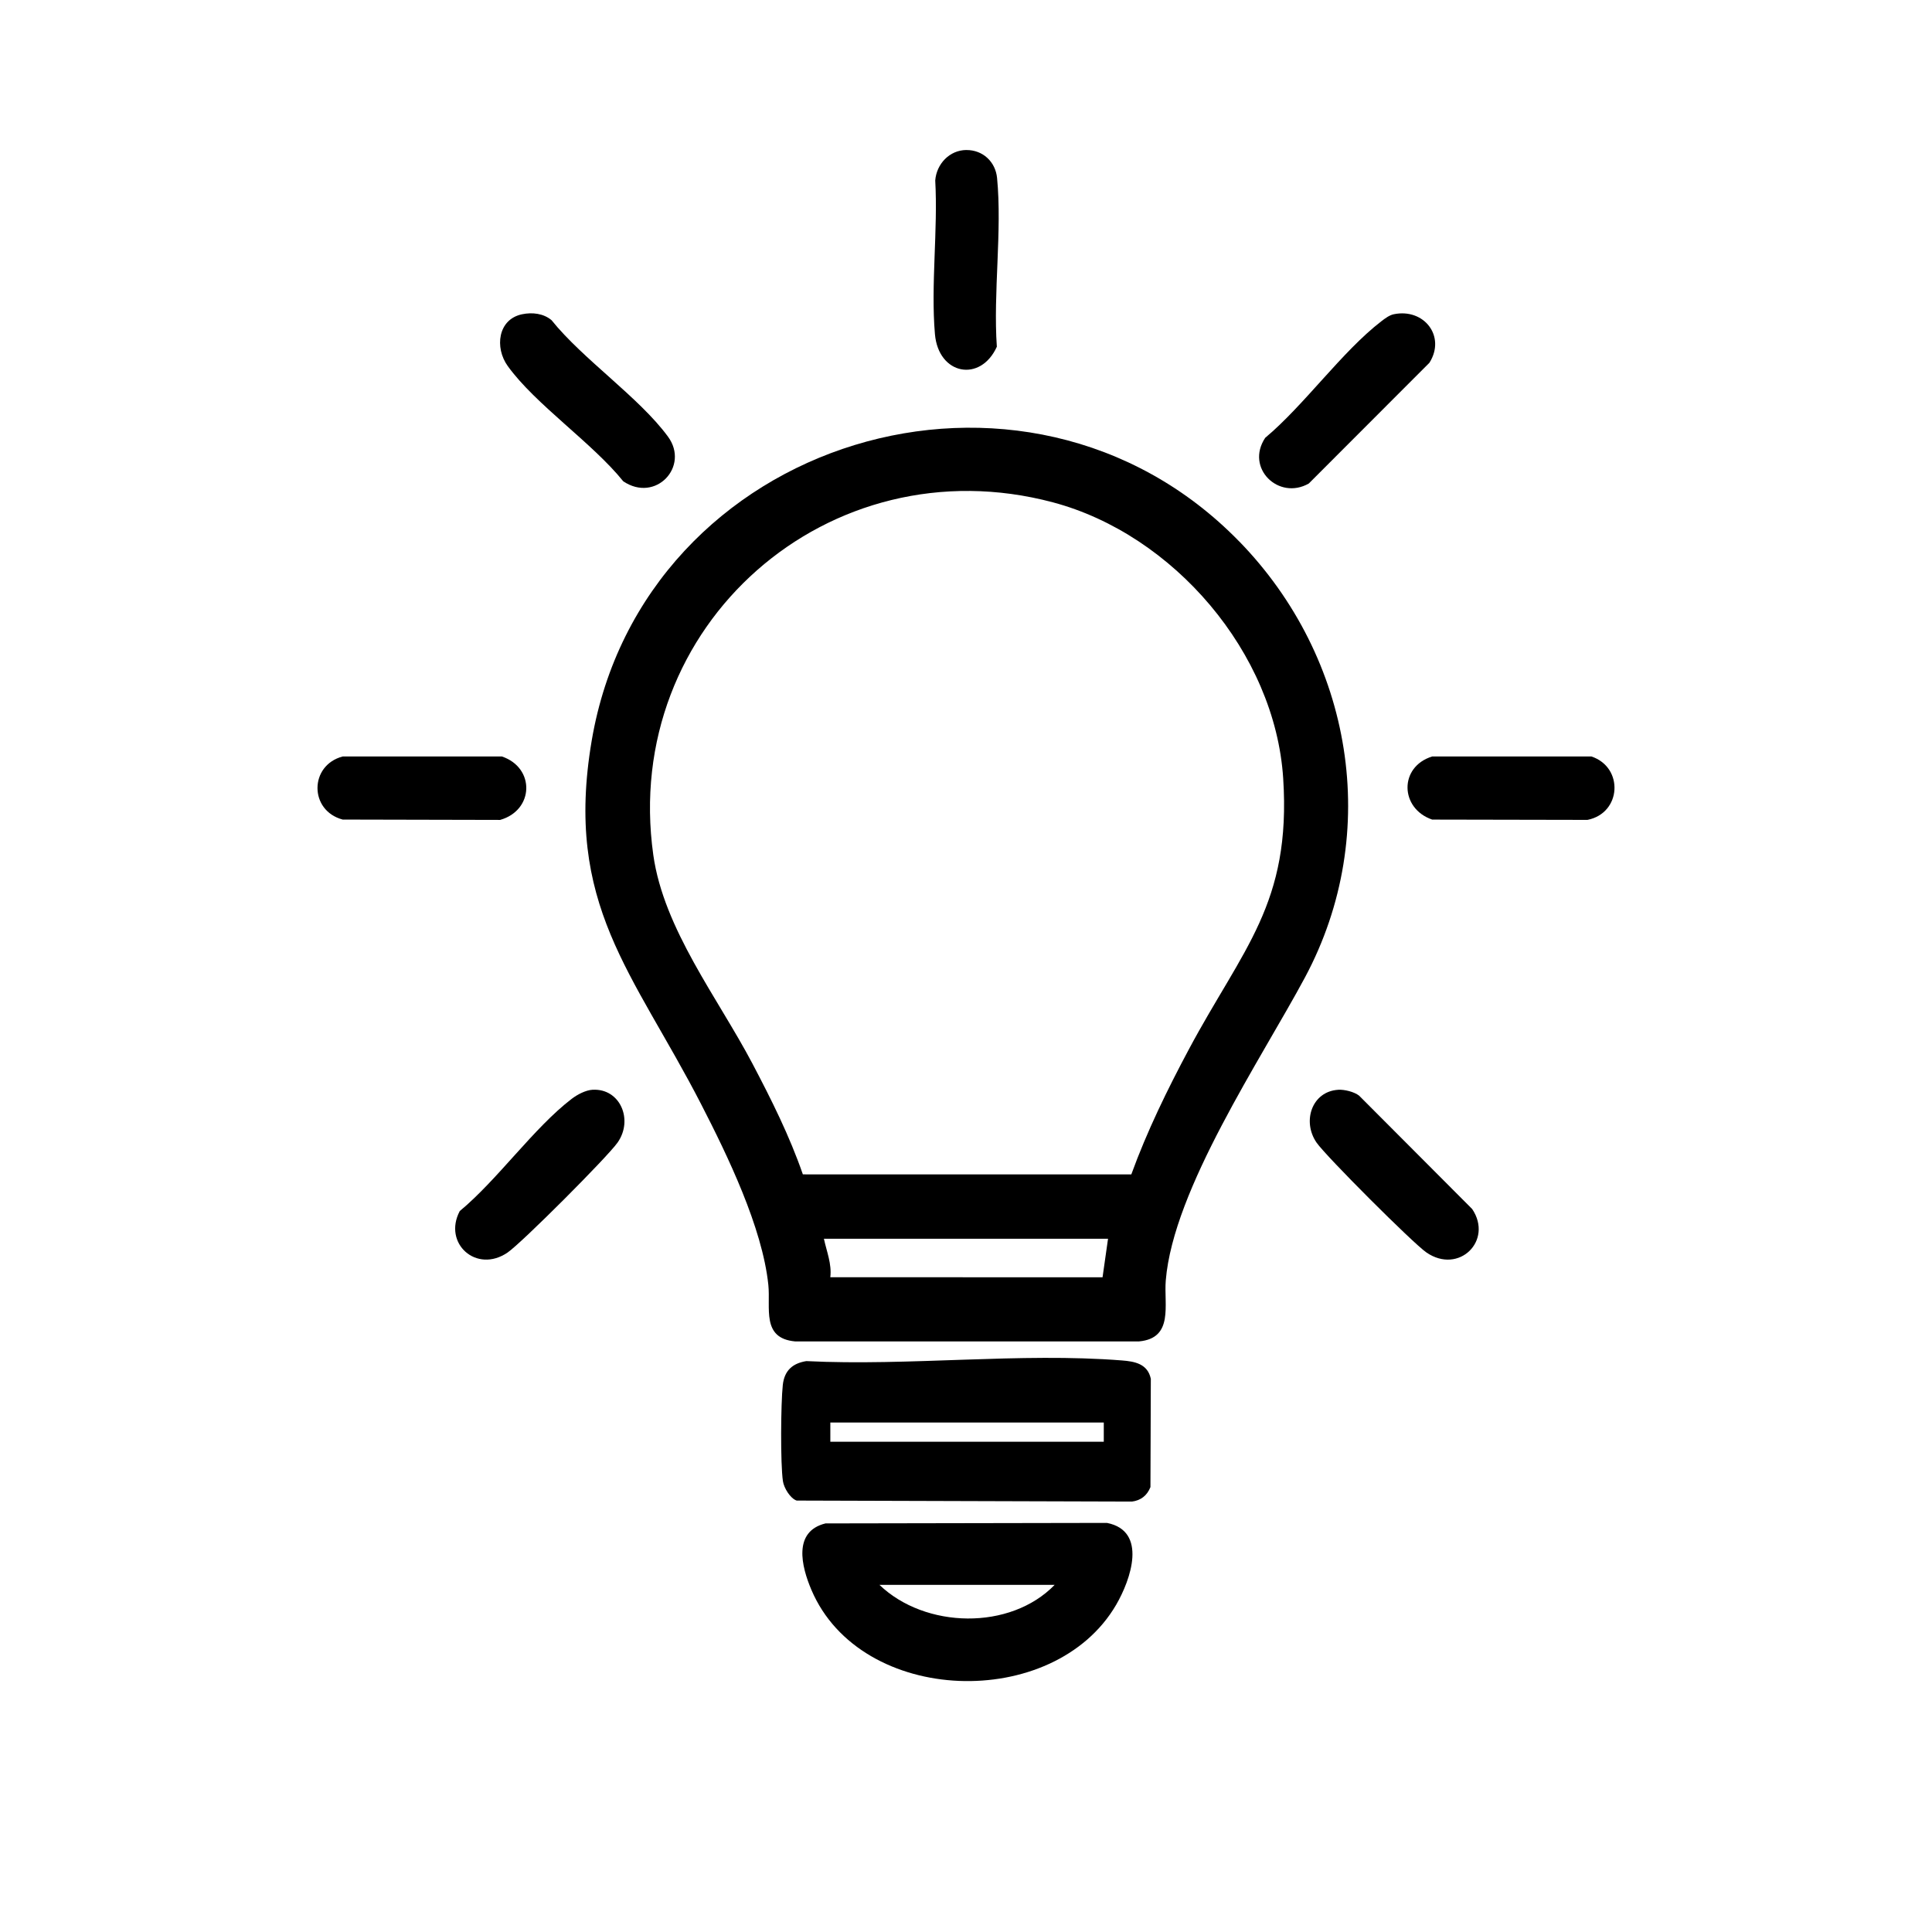 <?xml version="1.0" encoding="UTF-8"?>
<svg id="_レイヤー_1" data-name="レイヤー 1" xmlns="http://www.w3.org/2000/svg" viewBox="0 0 768 768">
  <path d="M492.62,215.23c44.98,46.19,56.99,115.68,26.12,173.32-17.35,32.39-52.37,84.18-55.33,120.46-.79,9.67,3.26,22.92-10.6,24.22h-136.79c-13.44-1.26-9.63-13.25-10.6-22.52-2.38-22.8-16.22-51.37-26.72-71.79-26.95-52.4-54.56-79.31-43.49-144.51,20.45-120.37,172.33-166.54,257.4-79.17ZM449.71,466.85c6.22-17.11,14.31-33.68,22.88-49.72,21.43-40.11,40.72-57.87,37.5-107.7-3.22-49.94-43.64-96.98-91.52-109.74-89-23.71-171.72,48.92-158.87,140.19,4.14,29.42,25.68,56.86,39.39,82.89,7.5,14.25,14.79,28.82,20.06,44.06l130.56.02ZM440.47,492.43h-112.95c1.09,5.08,3.17,9.97,2.54,15.29l108.22.02,2.18-15.31Z"/>
  <path d="M320.52,541.06c40.8,2.03,85.09-3.46,125.5-.26,4.98.39,10.19,1.29,11.45,7.3l-.15,43.05c-1.35,3.41-3.89,5.31-7.34,5.75l-133.29-.4c-2.52-.82-5.08-5.02-5.47-7.74-1.02-7.02-.84-30.81-.05-38.16.63-5.92,4.03-8.68,9.35-9.54ZM438.77,565.47h-108.7v7.64h108.7v-7.64Z"/>
  <path d="M328.15,605.58l111.89-.2c16.23,3.22,9.45,22.58,3.66,32.53-24.77,42.52-101.52,40.19-121.15-5.9-3.98-9.34-7.42-23.23,5.6-26.43ZM419.24,630.01h-69.64c18.16,17.44,51.97,18.21,69.64,0Z"/>
  <path d="M554.03,124.92c12.04-2.5,20.83,8.78,14.19,19.28l-47.96,48.01c-11.98,6.81-25.34-6.15-17.32-18.17,15.64-13.1,30.45-34.23,46.2-46.36,1.39-1.07,3.16-2.4,4.88-2.76Z"/>
  <path d="M207.55,124.92c4.04-.84,8.48-.34,11.69,2.35,12.52,15.59,34.85,30.71,46.28,46.28,8.73,11.88-4.91,26.45-17.77,17.77-12.25-15.23-34.92-30.55-45.91-45.8-5.27-7.31-3.95-18.6,5.71-20.6Z"/>
  <path d="M384.14,59.64c6.57-.05,11.59,4.69,12.21,11.11,2.05,21.12-1.58,45.6-.09,67.08-6.5,14.33-23.21,11.21-24.61-5.02-1.68-19.46,1.23-41.36.12-61.08.51-6.53,5.65-12.05,12.36-12.1Z"/>
  <path d="M235.59,433.2c10.88-.61,16.28,11.89,9.92,20.97-4,5.71-38.1,39.87-43.74,43.73-12.35,8.46-25.79-3.64-19.02-16.47,15.1-12.52,29.37-33.03,44.53-44.64,2.2-1.68,5.51-3.44,8.3-3.6Z"/>
  <path d="M531.97,433.2c2.45-.15,6.35.81,8.29,2.33l44.95,45.07c8.44,12.52-5.25,26.13-18.15,17.3-5.35-3.66-40.07-38.39-43.73-43.73-5.81-8.49-1.78-20.35,8.65-20.96Z"/>
  <path d="M136.22,300.71h63.29c13.24,4.46,12.84,21.36-.7,25.22l-62.59-.14c-13.39-3.56-13.31-21.57,0-25.08Z"/>
  <path d="M569.32,300.71h63.3c12.93,4.32,11.99,22.5-1.58,25.21l-61.72-.12c-12.89-4.41-13.26-21,0-25.09Z"/>
</svg>